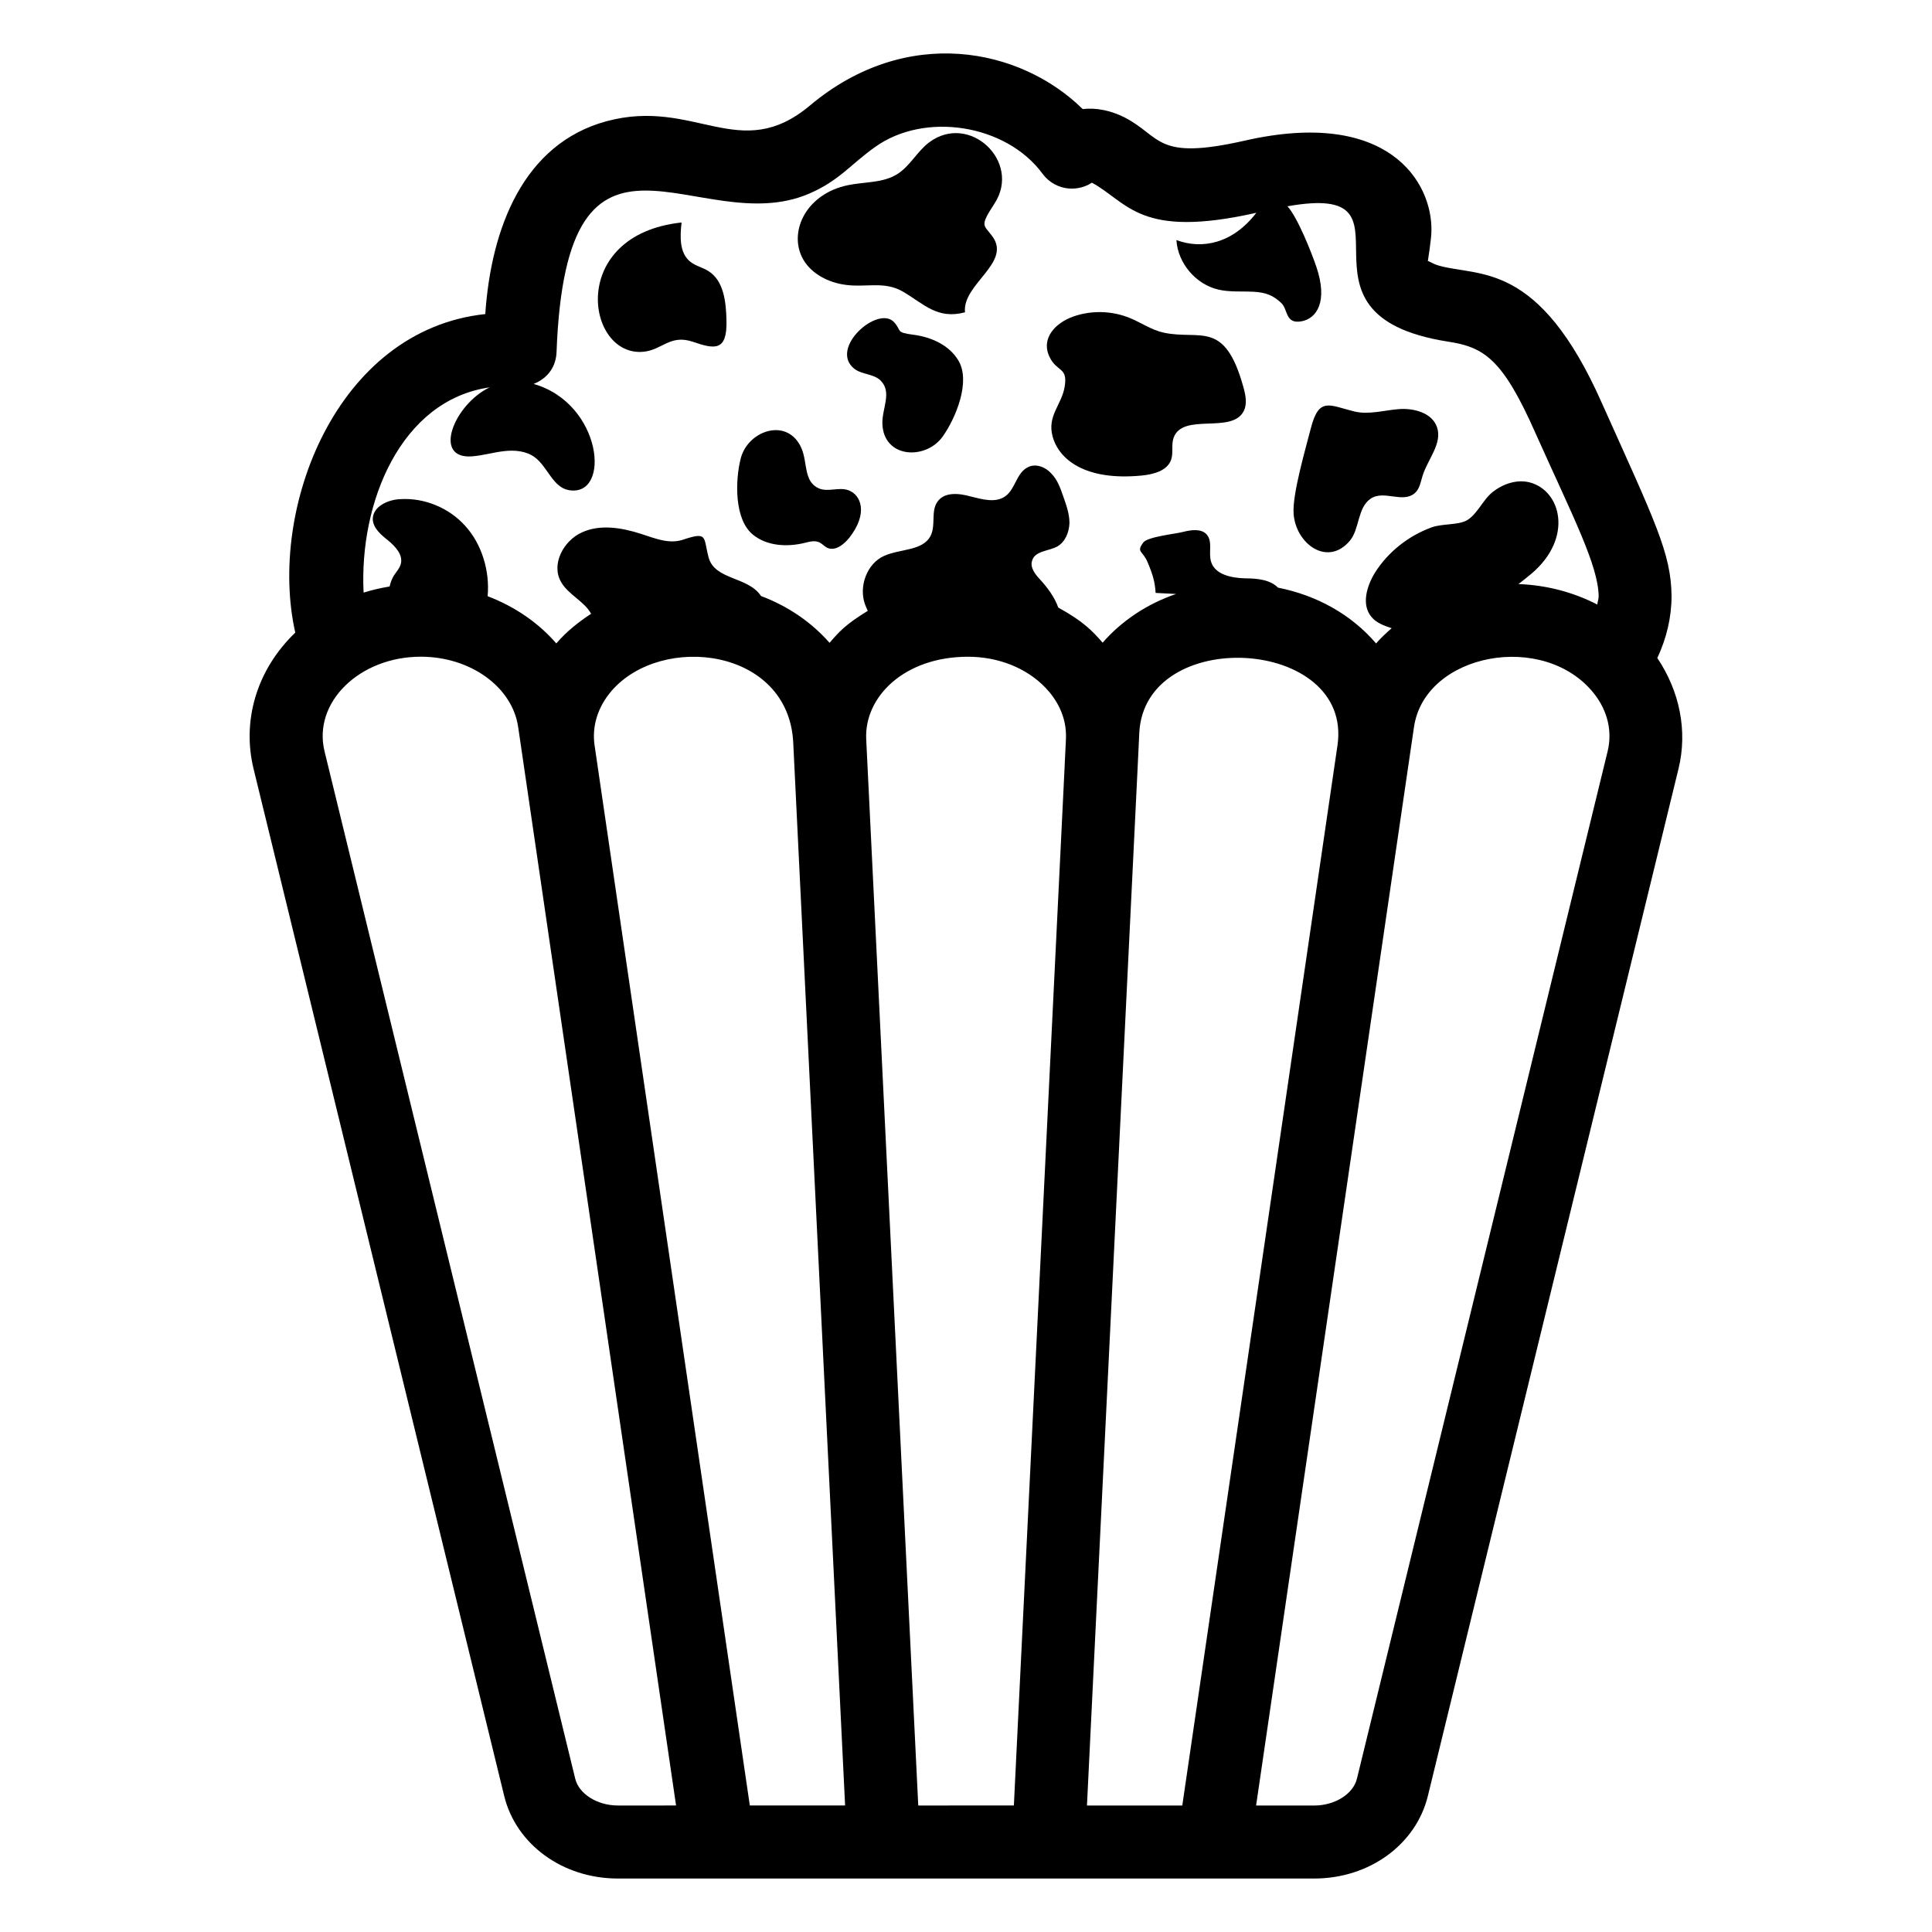 <?xml version="1.0" encoding="UTF-8"?>
<!-- Uploaded to: SVG Repo, www.svgrepo.com, Generator: SVG Repo Mixer Tools -->
<svg fill="#000000" width="800px" height="800px" version="1.1" viewBox="144 144 512 512" xmlns="http://www.w3.org/2000/svg">
 <g>
  <path d="m357.2 287.88c1.309-0.324 2.742-0.727 3.961-0.141 0.727 0.352 1.258 1.02 1.984 1.391 2.086 1.066 4.465-0.777 5.926-2.621 5.047-6.41 3.184-11.406-0.301-12.617-2.488-0.867-5.402 0.586-7.809-0.484-3.981-1.762-2.953-6.75-4.504-10.469-3.547-8.504-14.238-4.996-16.164 2.578-1.473 5.805-1.754 16.223 3.316 20.234 3.715 2.969 8.973 3.25 13.59 2.129z"/>
  <path d="m386.07 232.71c-4.828-0.625-3.023-0.988-5.098-3.293-4.203-4.684-17.23 6.723-10.699 12.203 2.016 1.691 5.25 1.379 7.113 3.246 3.082 3.074 0.344 7.367 0.453 11.395 0.273 9.211 11.496 9.766 16.012 3.387 3.457-4.898 7.445-14.52 4.152-20.082-2.414-4.098-7.219-6.254-11.934-6.856z"/>
  <path d="m501.74 287.28c2.59-3.094 1.977-8.695 5.461-11.105 3.578-2.457 8.613 1.371 11.82-1.57 1.25-1.148 1.492-2.992 2.004-4.613 1.379-4.352 5.281-8.496 3.789-12.809-1.309-3.777-6.074-5.059-10.055-4.766-3.981 0.293-8.02 1.57-11.898 0.613-6.648-1.641-9.34-3.93-11.508 4.586-1.32 5.188-4.898 17.32-4.535 22.512 0.555 8.008 9.027 14.203 14.922 7.152z"/>
  <path d="m426.14 246.52c-0.797 4.797-4.684 7.656-3.184 13.16 1.641 6.027 8.543 11.801 23.559 10.348 3.125-0.301 6.812-1.23 7.848-4.203 0.637-1.844 0-3.949 0.645-5.785 2.41-6.812 15.426-0.898 18.59-7.094 0.996-1.953 0.484-4.301-0.102-6.41-4.969-17.957-11.426-12.305-21.098-14.379-3.195-0.684-5.953-2.641-8.977-3.879-4.727-1.945-10.168-2.086-14.984-0.395-4.516 1.582-8.707 5.621-6.316 10.672 1.984 4.176 4.918 2.594 4.019 7.965z"/>
  <path d="m367.2 219.35c6.098 1.098 10.953-1.129 16.262 2.035 5.531 3.305 9.02 7.305 16.273 5.379-0.785-7.418 12.312-13.059 7.316-20.043-2.297-3.223-3.606-2.508 0.473-8.734 7.324-11.156-6.699-24.305-17.359-16.203-3.152 2.398-5.027 6.258-8.383 8.363-3.82 2.398-8.695 2.004-13.109 2.934-10.844 2.258-15.586 11.93-12.152 19.035 1.953 4.012 6.289 6.438 10.68 7.234z"/>
  <path d="m314.61 237.21c4.938-0.516 7.012-4.684 13.047-2.621 5.652 1.926 9.07 2.641 8.867-5.613-0.109-4.875-0.664-10.57-4.805-13.148-1.543-0.969-3.414-1.352-4.828-2.5-2.871-2.336-2.691-6.691-2.266-10.367-30.359 3.277-25.32 35.852-10.016 34.25z"/>
  <path d="m583.21 318.38c2.469-5.309 3.769-10.801 3.769-16.473-0.141-11.305-4.262-19.438-18.418-50.984-16.797-37.977-32.578-33.492-43.266-36.535-1.793-0.523-2.832-1.41-2.91-1.129 0-0.031 0.957-5.996 0.957-8.02 0.293-13.039-11.477-32.598-49.434-23.98-23.801 5.41-21.945-1.008-31.93-6.168-3.695-1.852-7.535-2.594-11.051-2.191-16.547-16.254-46.703-22.391-72.246-0.969-18.66 15.668-30.52-2.117-53.977 4.203-21.984 5.984-30.551 28.293-32.102 51.098-39.559 4.211-57.688 51.832-50.352 84.418-10.48 10.066-14.086 23.629-11.062 36.051l66.434 272.26c3.156 12.879 15.531 21.867 30.113 21.867h184.55c14.582 0 26.953-8.988 30.109-21.855l66.434-272.26c2.445-10.078 0.277-20.566-5.625-29.332zm-309.46-71.723c-9.422 4.516-15.305 19.133-4.606 18.277 2.82-0.223 5.562-1.047 8.383-1.371 2.812-0.332 5.856-0.09 8.141 1.582 3.465 2.527 4.836 8.012 9.07 8.746 11.305 1.965 8.926-22.934-9.32-28.145 4.07-1.641 5.945-4.887 6.074-8.445 2.641-70.754 37.484-29.383 66.875-41.957 8.031-3.438 10.973-7.727 17.512-12.363 13.18-9.48 34.773-6.047 44.406 7.062 1.691 2.309 4.301 3.738 7.152 3.93 2.168 0.102 4.191-0.422 5.934-1.562 9.672 5.289 12.555 14.965 43.57 7.981-6.227 8.133-14.328 9.785-21.18 7.227 0.383 6.156 5.168 11.77 11.176 13.141 3.012 0.684 6.144 0.395 9.23 0.555 3.254 0.172 5.281 0.957 7.418 3.012 1.793 1.734 0.977 5.691 5.453 4.797 3.848-0.766 6.953-5.129 3.82-14.391-1.27-3.75-4.988-13.16-7.668-16.062 37.727-6.731-3.324 28.605 42.41 35.84 9.672 1.473 14.582 4.504 23.316 24.262 9.934 22.168 16.645 35.047 16.746 43.246 0 0.727-0.281 1.461-0.371 2.188-6.297-3.254-13.43-5.148-20.879-5.422 1.16-0.918 2.348-1.824 3.457-2.762 11.156-9.48 7.84-22.016-0.484-24.184-3.387-0.867-7.062 0.383-9.773 2.519-2.711 2.125-4.16 6.098-7.062 7.637-2.316 1.16-6.387 0.777-9.09 1.742-6.188 2.227-11.699 6.578-15.184 12.191-2.125 3.578-3.488 8.324-0.867 11.508 1.301 1.621 3.324 2.367 5.402 3.043-1.461 1.281-2.883 2.59-4.133 4.039-6.672-7.789-15.82-12.766-26.008-14.793-2.035-2.117-5.57-2.457-8.707-2.457-3.578-0.102-7.93-0.969-8.996-4.352-0.777-2.418 0.484-5.32-1.16-7.254-1.449-1.641-4.16-1.258-6.387-0.676-1.832 0.484-9.383 1.258-10.449 2.801-1.934 2.609-0.102 2.125 1.16 5.219 1.352 3.195 1.934 5.129 2.125 8.121l5.422 0.281c-7.769 2.648-14.438 7.152-19.469 12.906-2.852-3.273-5.188-5.664-11.758-9.309-0.938-2.711-2.891-5.34-4.875-7.488-1.258-1.352-2.711-3.195-2.023-5.027 0.777-2.519 4.352-2.418 6.672-3.68 2.125-1.258 3.094-3.769 3.195-6.188 0-2.519-0.867-4.836-1.641-7.062-0.777-2.227-1.543-4.453-3.195-6.098-1.551-1.742-4.16-2.711-6.188-1.641-3.004 1.449-3.285 5.703-5.906 7.637-2.609 1.934-6.188 0.867-9.289 0.102-3.094-0.867-6.961-1.258-8.797 1.449-1.742 2.519-0.383 6.098-1.742 8.898-2.023 4.16-8.121 3.477-12.383 5.422-4.543 2.023-6.769 8.121-5.027 12.867 0.262 0.625 0.453 1.16 0.715 1.691-5.984 3.656-7.609 5.57-10.125 8.465-4.727-5.379-10.914-9.684-18.156-12.395-3.445-5.238-12.332-4.18-13.914-10.297-1.441-5.473-0.09-6.871-7.062-4.543-3.578 1.066-7.254-0.484-10.832-1.641-5.129-1.641-10.832-2.609-15.668-0.383-4.938 2.227-8.223 8.516-5.512 13.148 1.906 3.367 6.195 5.129 7.949 8.414-3.477 2.289-6.551 4.746-9.219 7.859-4.746-5.481-11.012-9.773-18.199-12.516 0.613-6.672-1.551-13.855-5.965-18.66-4.254-4.734-10.73-7.445-17.121-7.062-3.285 0.102-7.356 1.934-7.356 5.32 0.102 2.418 2.227 4.16 4.16 5.703 1.832 1.543 3.871 3.68 3.285 6.098-0.293 1.16-1.16 2.125-1.832 3.094-0.562 0.926-0.918 1.914-1.148 2.934-2.348 0.395-4.656 0.918-6.891 1.621-1.215-23.719 9.758-50.984 33.387-54.391zm183.57 375.82h-25.262l13.461-275.73v-0.031-0.012l0.281-5.844v-0.031l0.121-2.551c1.379-28.688 56.707-25.434 52.527 3.254-17.742 121.29-6.981 47.758-41.129 280.95zm-114.61 0c-20.656-141.05-10.43-71.199-41.141-280.95-0.746-5.09 0.867-10.219 4.516-14.449 13.238-15.316 46.906-11.418 48.133 13.742v0.031l13.742 281.62h-25.25zm44.637 0-13.793-282.59c-0.535-11.227 10.117-21.844 26.965-21.844 8.09 0 15.586 3.004 20.574 8.242 2.621 2.75 5.691 7.356 5.391 13.602l-0.332 6.863c0 0.02-0.012 0.039-0.012 0.059 0 0.012 0.012 0.02 0.012 0.039l-13.465 275.62zm-79.602 0c-5.461 0-10.328-3.055-11.305-7.106l-66.434-272.26c-3.164-12.969 9.281-25.078 25.504-25.078 13.16 0 24.242 8 25.805 18.609l1.129 7.68v0.012c13.934 95.148 3.254 22.219 40.719 278.14zm262.29-279.36-66.434 272.26c-0.988 4.051-5.844 7.106-11.305 7.106h-15.418c35.52-242.61 25.504-174.18 40.719-278.14v-0.012l1.129-7.68c2.883-19.59 34.57-25.574 47.762-8.777 3.578 4.559 4.824 9.98 3.547 15.25z"/>
 </g>
</svg>